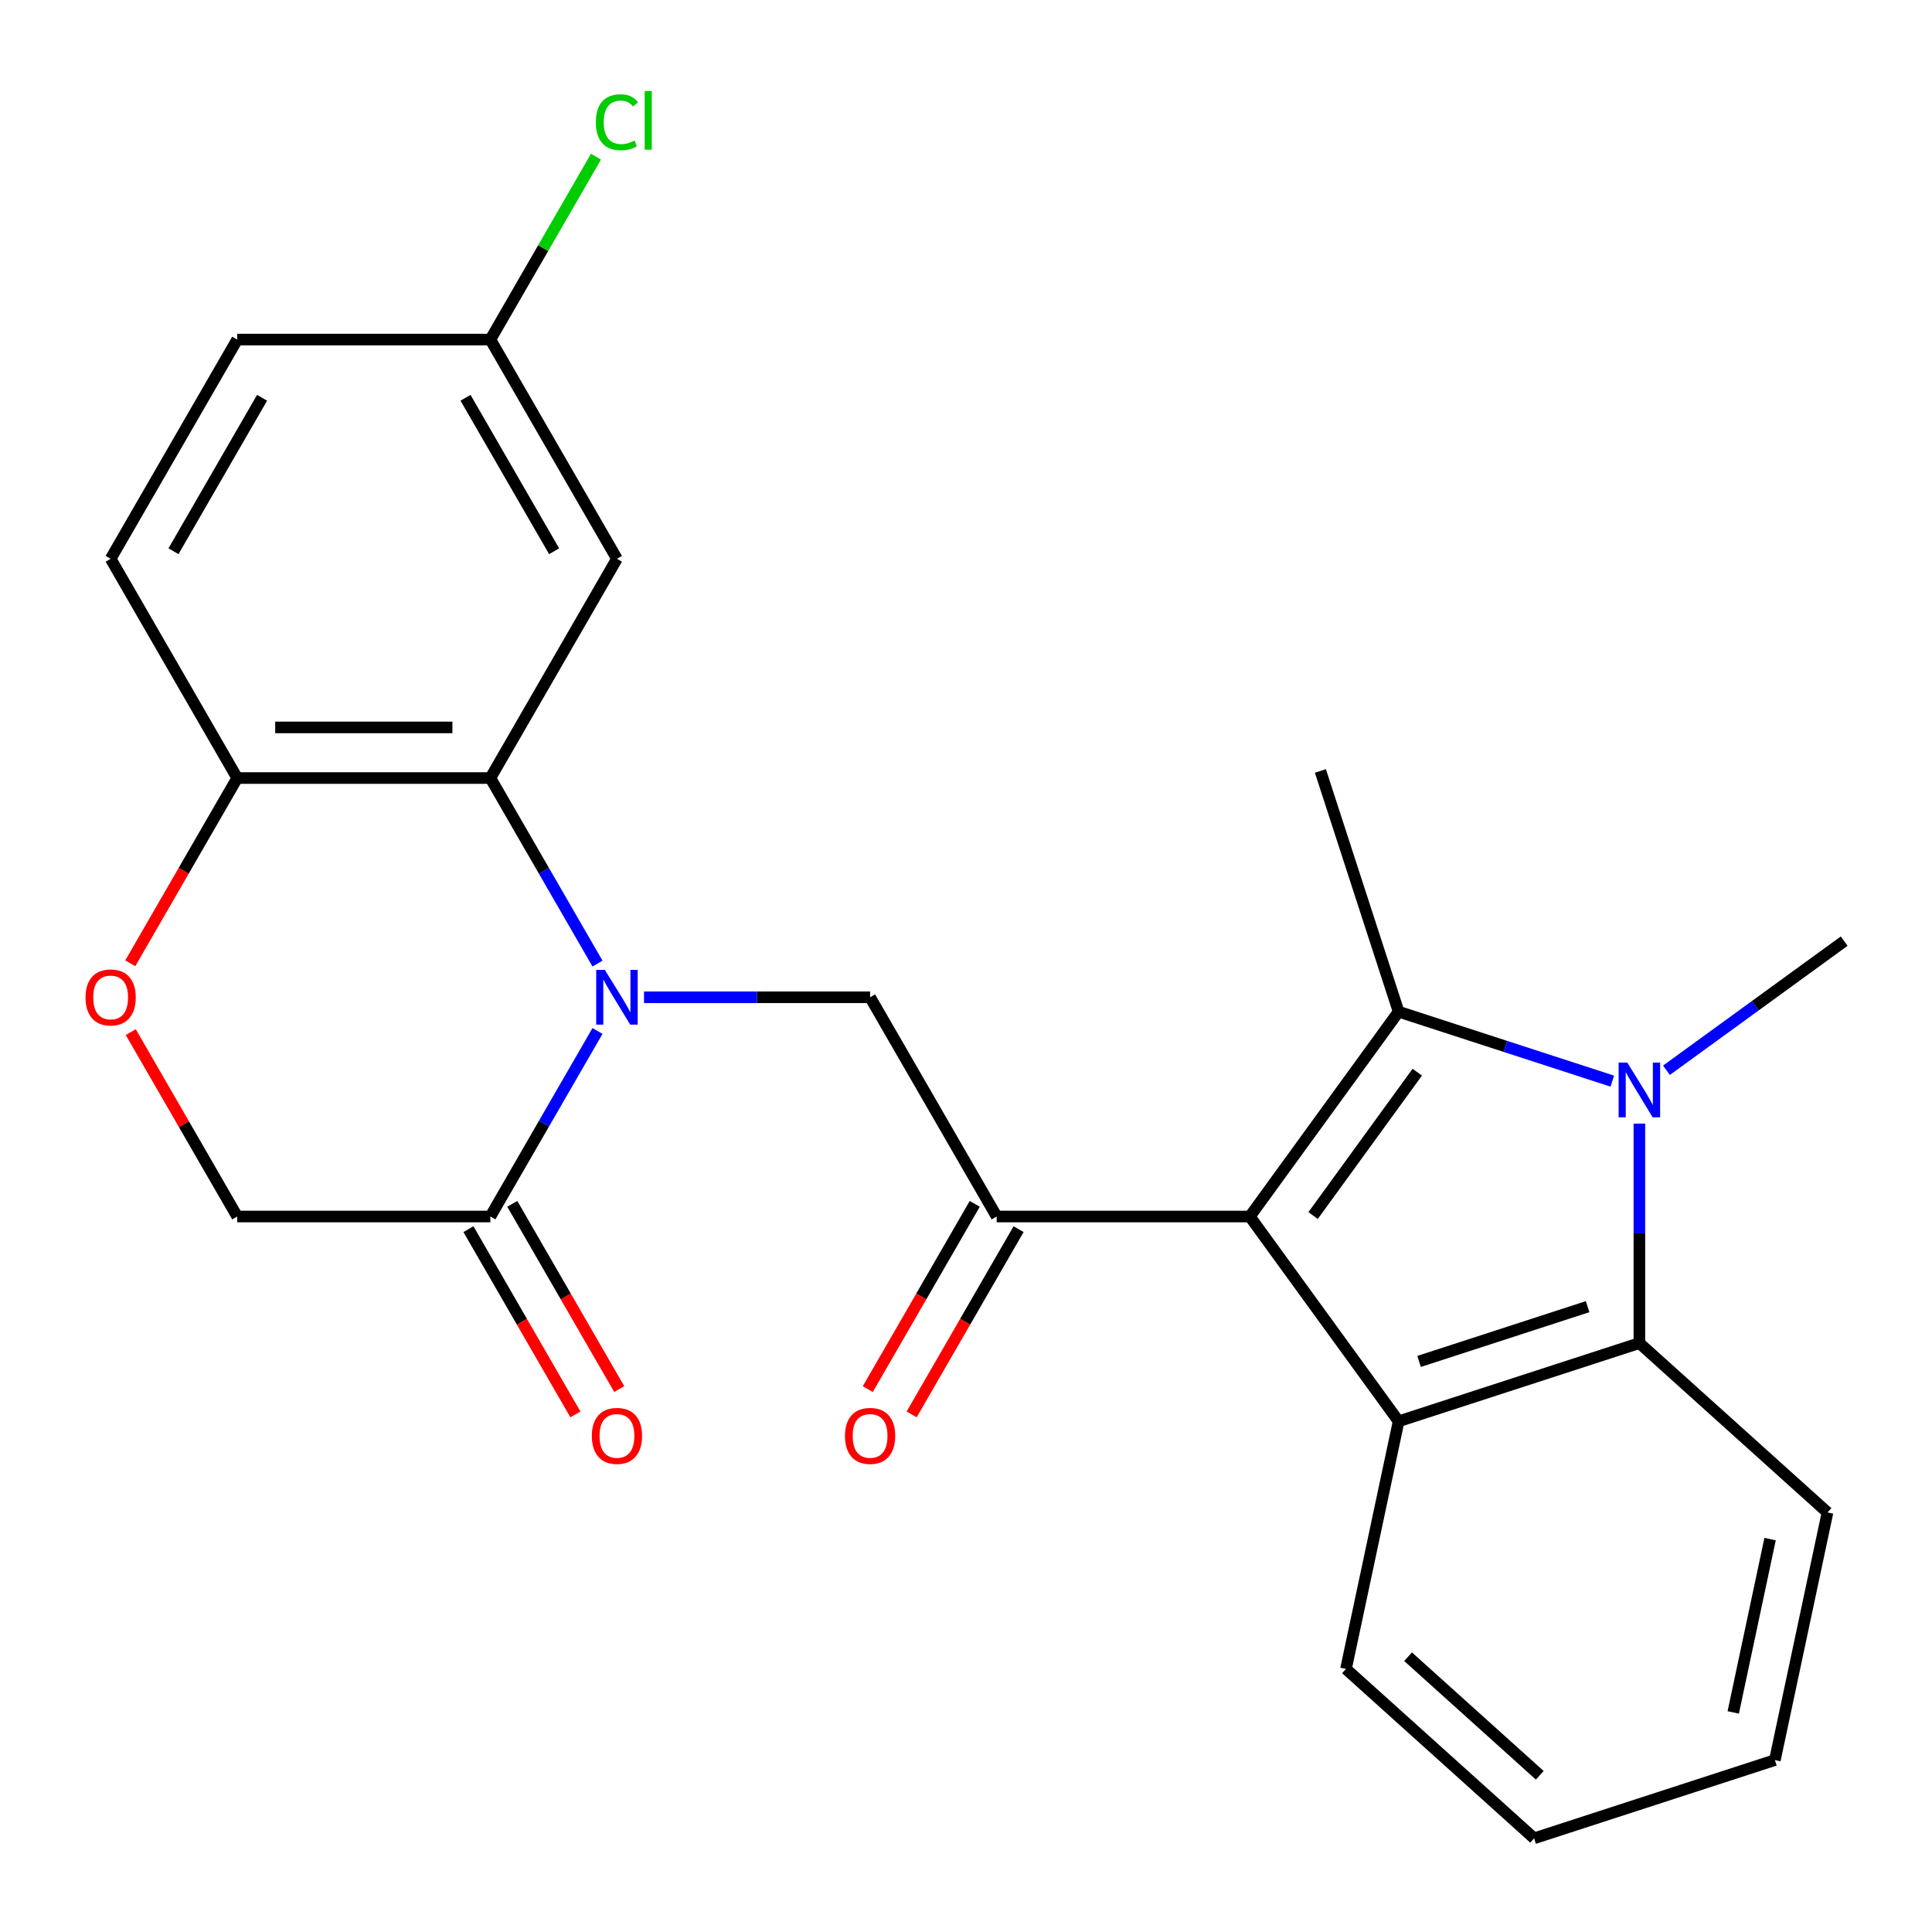 <?xml version='1.0' encoding='iso-8859-1'?>
<svg version='1.1' baseProfile='full'
              xmlns='http://www.w3.org/2000/svg'
                      xmlns:rdkit='http://www.rdkit.org/xml'
                      xmlns:xlink='http://www.w3.org/1999/xlink'
                  xml:space='preserve'
width='1000px' height='1000px' viewBox='0 0 1000 1000'>
<!-- END OF HEADER -->
<rect style='opacity:1.0;fill:#FFFFFF;stroke:none' width='1000' height='1000' x='0' y='0'> </rect>
<path class='bond-0' d='M 646.906,629.663 L 723.923,523.657' style='fill:none;fill-rule:evenodd;stroke:#000000;stroke-width:6px;stroke-linecap:butt;stroke-linejoin:miter;stroke-opacity:1' />
<path class='bond-0' d='M 679.659,629.166 L 733.572,554.962' style='fill:none;fill-rule:evenodd;stroke:#000000;stroke-width:6px;stroke-linecap:butt;stroke-linejoin:miter;stroke-opacity:1' />
<path class='bond-3' d='M 646.906,629.663 L 723.923,735.668' style='fill:none;fill-rule:evenodd;stroke:#000000;stroke-width:6px;stroke-linecap:butt;stroke-linejoin:miter;stroke-opacity:1' />
<path class='bond-4' d='M 646.906,629.663 L 515.876,629.663' style='fill:none;fill-rule:evenodd;stroke:#000000;stroke-width:6px;stroke-linecap:butt;stroke-linejoin:miter;stroke-opacity:1' />
<path class='bond-2' d='M 723.923,523.657 L 779.224,541.626' style='fill:none;fill-rule:evenodd;stroke:#000000;stroke-width:6px;stroke-linecap:butt;stroke-linejoin:miter;stroke-opacity:1' />
<path class='bond-2' d='M 779.224,541.626 L 834.524,559.594' style='fill:none;fill-rule:evenodd;stroke:#0000FF;stroke-width:6px;stroke-linecap:butt;stroke-linejoin:miter;stroke-opacity:1' />
<path class='bond-18' d='M 723.923,523.657 L 683.433,399.041' style='fill:none;fill-rule:evenodd;stroke:#000000;stroke-width:6px;stroke-linecap:butt;stroke-linejoin:miter;stroke-opacity:1' />
<path class='bond-1' d='M 333.346,516.188 L 391.854,516.188' style='fill:none;fill-rule:evenodd;stroke:#0000FF;stroke-width:6px;stroke-linecap:butt;stroke-linejoin:miter;stroke-opacity:1' />
<path class='bond-1' d='M 391.854,516.188 L 450.361,516.188' style='fill:none;fill-rule:evenodd;stroke:#000000;stroke-width:6px;stroke-linecap:butt;stroke-linejoin:miter;stroke-opacity:1' />
<path class='bond-6' d='M 309.264,498.752 L 281.54,450.732' style='fill:none;fill-rule:evenodd;stroke:#0000FF;stroke-width:6px;stroke-linecap:butt;stroke-linejoin:miter;stroke-opacity:1' />
<path class='bond-6' d='M 281.54,450.732 L 253.816,402.712' style='fill:none;fill-rule:evenodd;stroke:#000000;stroke-width:6px;stroke-linecap:butt;stroke-linejoin:miter;stroke-opacity:1' />
<path class='bond-8' d='M 309.264,533.623 L 281.54,581.643' style='fill:none;fill-rule:evenodd;stroke:#0000FF;stroke-width:6px;stroke-linecap:butt;stroke-linejoin:miter;stroke-opacity:1' />
<path class='bond-8' d='M 281.54,581.643 L 253.816,629.663' style='fill:none;fill-rule:evenodd;stroke:#000000;stroke-width:6px;stroke-linecap:butt;stroke-linejoin:miter;stroke-opacity:1' />
<path class='bond-17' d='M 862.556,553.965 L 908.551,520.548' style='fill:none;fill-rule:evenodd;stroke:#0000FF;stroke-width:6px;stroke-linecap:butt;stroke-linejoin:miter;stroke-opacity:1' />
<path class='bond-17' d='M 908.551,520.548 L 954.545,487.13' style='fill:none;fill-rule:evenodd;stroke:#000000;stroke-width:6px;stroke-linecap:butt;stroke-linejoin:miter;stroke-opacity:1' />
<path class='bond-25' d='M 848.54,581.584 L 848.54,638.381' style='fill:none;fill-rule:evenodd;stroke:#0000FF;stroke-width:6px;stroke-linecap:butt;stroke-linejoin:miter;stroke-opacity:1' />
<path class='bond-25' d='M 848.54,638.381 L 848.54,695.178' style='fill:none;fill-rule:evenodd;stroke:#000000;stroke-width:6px;stroke-linecap:butt;stroke-linejoin:miter;stroke-opacity:1' />
<path class='bond-5' d='M 723.923,735.668 L 848.54,695.178' style='fill:none;fill-rule:evenodd;stroke:#000000;stroke-width:6px;stroke-linecap:butt;stroke-linejoin:miter;stroke-opacity:1' />
<path class='bond-5' d='M 734.518,704.671 L 821.749,676.328' style='fill:none;fill-rule:evenodd;stroke:#000000;stroke-width:6px;stroke-linecap:butt;stroke-linejoin:miter;stroke-opacity:1' />
<path class='bond-19' d='M 723.923,735.668 L 696.68,863.835' style='fill:none;fill-rule:evenodd;stroke:#000000;stroke-width:6px;stroke-linecap:butt;stroke-linejoin:miter;stroke-opacity:1' />
<path class='bond-7' d='M 515.876,629.663 L 450.361,516.188' style='fill:none;fill-rule:evenodd;stroke:#000000;stroke-width:6px;stroke-linecap:butt;stroke-linejoin:miter;stroke-opacity:1' />
<path class='bond-13' d='M 504.528,623.111 L 476.85,671.051' style='fill:none;fill-rule:evenodd;stroke:#000000;stroke-width:6px;stroke-linecap:butt;stroke-linejoin:miter;stroke-opacity:1' />
<path class='bond-13' d='M 476.85,671.051 L 449.172,718.991' style='fill:none;fill-rule:evenodd;stroke:#FF0000;stroke-width:6px;stroke-linecap:butt;stroke-linejoin:miter;stroke-opacity:1' />
<path class='bond-13' d='M 527.223,636.214 L 499.545,684.154' style='fill:none;fill-rule:evenodd;stroke:#000000;stroke-width:6px;stroke-linecap:butt;stroke-linejoin:miter;stroke-opacity:1' />
<path class='bond-13' d='M 499.545,684.154 L 471.867,732.094' style='fill:none;fill-rule:evenodd;stroke:#FF0000;stroke-width:6px;stroke-linecap:butt;stroke-linejoin:miter;stroke-opacity:1' />
<path class='bond-22' d='M 848.54,695.178 L 945.914,782.854' style='fill:none;fill-rule:evenodd;stroke:#000000;stroke-width:6px;stroke-linecap:butt;stroke-linejoin:miter;stroke-opacity:1' />
<path class='bond-10' d='M 253.816,402.712 L 122.786,402.712' style='fill:none;fill-rule:evenodd;stroke:#000000;stroke-width:6px;stroke-linecap:butt;stroke-linejoin:miter;stroke-opacity:1' />
<path class='bond-10' d='M 234.161,376.506 L 142.44,376.506' style='fill:none;fill-rule:evenodd;stroke:#000000;stroke-width:6px;stroke-linecap:butt;stroke-linejoin:miter;stroke-opacity:1' />
<path class='bond-11' d='M 253.816,402.712 L 319.331,289.237' style='fill:none;fill-rule:evenodd;stroke:#000000;stroke-width:6px;stroke-linecap:butt;stroke-linejoin:miter;stroke-opacity:1' />
<path class='bond-12' d='M 253.816,629.663 L 122.786,629.663' style='fill:none;fill-rule:evenodd;stroke:#000000;stroke-width:6px;stroke-linecap:butt;stroke-linejoin:miter;stroke-opacity:1' />
<path class='bond-14' d='M 242.468,636.214 L 270.146,684.154' style='fill:none;fill-rule:evenodd;stroke:#000000;stroke-width:6px;stroke-linecap:butt;stroke-linejoin:miter;stroke-opacity:1' />
<path class='bond-14' d='M 270.146,684.154 L 297.824,732.094' style='fill:none;fill-rule:evenodd;stroke:#FF0000;stroke-width:6px;stroke-linecap:butt;stroke-linejoin:miter;stroke-opacity:1' />
<path class='bond-14' d='M 265.163,623.111 L 292.841,671.051' style='fill:none;fill-rule:evenodd;stroke:#000000;stroke-width:6px;stroke-linecap:butt;stroke-linejoin:miter;stroke-opacity:1' />
<path class='bond-14' d='M 292.841,671.051 L 320.519,718.991' style='fill:none;fill-rule:evenodd;stroke:#FF0000;stroke-width:6px;stroke-linecap:butt;stroke-linejoin:miter;stroke-opacity:1' />
<path class='bond-9' d='M 67.684,534.223 L 95.235,581.943' style='fill:none;fill-rule:evenodd;stroke:#FF0000;stroke-width:6px;stroke-linecap:butt;stroke-linejoin:miter;stroke-opacity:1' />
<path class='bond-9' d='M 95.235,581.943 L 122.786,629.663' style='fill:none;fill-rule:evenodd;stroke:#000000;stroke-width:6px;stroke-linecap:butt;stroke-linejoin:miter;stroke-opacity:1' />
<path class='bond-27' d='M 67.43,498.592 L 95.108,450.652' style='fill:none;fill-rule:evenodd;stroke:#FF0000;stroke-width:6px;stroke-linecap:butt;stroke-linejoin:miter;stroke-opacity:1' />
<path class='bond-27' d='M 95.108,450.652 L 122.786,402.712' style='fill:none;fill-rule:evenodd;stroke:#000000;stroke-width:6px;stroke-linecap:butt;stroke-linejoin:miter;stroke-opacity:1' />
<path class='bond-15' d='M 122.786,402.712 L 57.271,289.237' style='fill:none;fill-rule:evenodd;stroke:#000000;stroke-width:6px;stroke-linecap:butt;stroke-linejoin:miter;stroke-opacity:1' />
<path class='bond-16' d='M 319.331,289.237 L 253.816,175.762' style='fill:none;fill-rule:evenodd;stroke:#000000;stroke-width:6px;stroke-linecap:butt;stroke-linejoin:miter;stroke-opacity:1' />
<path class='bond-16' d='M 286.808,285.319 L 240.948,205.886' style='fill:none;fill-rule:evenodd;stroke:#000000;stroke-width:6px;stroke-linecap:butt;stroke-linejoin:miter;stroke-opacity:1' />
<path class='bond-28' d='M 57.271,289.237 L 122.786,175.762' style='fill:none;fill-rule:evenodd;stroke:#000000;stroke-width:6px;stroke-linecap:butt;stroke-linejoin:miter;stroke-opacity:1' />
<path class='bond-28' d='M 89.793,285.319 L 135.654,205.886' style='fill:none;fill-rule:evenodd;stroke:#000000;stroke-width:6px;stroke-linecap:butt;stroke-linejoin:miter;stroke-opacity:1' />
<path class='bond-20' d='M 253.816,175.762 L 122.786,175.762' style='fill:none;fill-rule:evenodd;stroke:#000000;stroke-width:6px;stroke-linecap:butt;stroke-linejoin:miter;stroke-opacity:1' />
<path class='bond-21' d='M 253.816,175.762 L 281.142,128.432' style='fill:none;fill-rule:evenodd;stroke:#000000;stroke-width:6px;stroke-linecap:butt;stroke-linejoin:miter;stroke-opacity:1' />
<path class='bond-21' d='M 281.142,128.432 L 308.467,81.102' style='fill:none;fill-rule:evenodd;stroke:#00CC00;stroke-width:6px;stroke-linecap:butt;stroke-linejoin:miter;stroke-opacity:1' />
<path class='bond-23' d='M 696.68,863.835 L 794.055,951.511' style='fill:none;fill-rule:evenodd;stroke:#000000;stroke-width:6px;stroke-linecap:butt;stroke-linejoin:miter;stroke-opacity:1' />
<path class='bond-23' d='M 728.822,857.512 L 796.984,918.885' style='fill:none;fill-rule:evenodd;stroke:#000000;stroke-width:6px;stroke-linecap:butt;stroke-linejoin:miter;stroke-opacity:1' />
<path class='bond-26' d='M 945.914,782.854 L 918.672,911.021' style='fill:none;fill-rule:evenodd;stroke:#000000;stroke-width:6px;stroke-linecap:butt;stroke-linejoin:miter;stroke-opacity:1' />
<path class='bond-26' d='M 916.194,796.631 L 897.125,886.347' style='fill:none;fill-rule:evenodd;stroke:#000000;stroke-width:6px;stroke-linecap:butt;stroke-linejoin:miter;stroke-opacity:1' />
<path class='bond-24' d='M 794.055,951.511 L 918.672,911.021' style='fill:none;fill-rule:evenodd;stroke:#000000;stroke-width:6px;stroke-linecap:butt;stroke-linejoin:miter;stroke-opacity:1' />
<path  class='atom-2' d='M 313.071 502.028
L 322.351 517.028
Q 323.271 518.508, 324.751 521.188
Q 326.231 523.868, 326.311 524.028
L 326.311 502.028
L 330.071 502.028
L 330.071 530.348
L 326.191 530.348
L 316.231 513.948
Q 315.071 512.028, 313.831 509.828
Q 312.631 507.628, 312.271 506.948
L 312.271 530.348
L 308.591 530.348
L 308.591 502.028
L 313.071 502.028
' fill='#0000FF'/>
<path  class='atom-3' d='M 842.28 549.988
L 851.56 564.988
Q 852.48 566.468, 853.96 569.148
Q 855.44 571.828, 855.52 571.988
L 855.52 549.988
L 859.28 549.988
L 859.28 578.308
L 855.4 578.308
L 845.44 561.908
Q 844.28 559.988, 843.04 557.788
Q 841.84 555.588, 841.48 554.908
L 841.48 578.308
L 837.8 578.308
L 837.8 549.988
L 842.28 549.988
' fill='#0000FF'/>
<path  class='atom-10' d='M 44.271 516.268
Q 44.271 509.468, 47.631 505.668
Q 50.991 501.868, 57.271 501.868
Q 63.551 501.868, 66.911 505.668
Q 70.271 509.468, 70.271 516.268
Q 70.271 523.148, 66.871 527.068
Q 63.471 530.948, 57.271 530.948
Q 51.031 530.948, 47.631 527.068
Q 44.271 523.188, 44.271 516.268
M 57.271 527.748
Q 61.591 527.748, 63.911 524.868
Q 66.271 521.948, 66.271 516.268
Q 66.271 510.708, 63.911 507.908
Q 61.591 505.068, 57.271 505.068
Q 52.951 505.068, 50.591 507.868
Q 48.271 510.668, 48.271 516.268
Q 48.271 521.988, 50.591 524.868
Q 52.951 527.748, 57.271 527.748
' fill='#FF0000'/>
<path  class='atom-14' d='M 437.361 743.218
Q 437.361 736.418, 440.721 732.618
Q 444.081 728.818, 450.361 728.818
Q 456.641 728.818, 460.001 732.618
Q 463.361 736.418, 463.361 743.218
Q 463.361 750.098, 459.961 754.018
Q 456.561 757.898, 450.361 757.898
Q 444.121 757.898, 440.721 754.018
Q 437.361 750.138, 437.361 743.218
M 450.361 754.698
Q 454.681 754.698, 457.001 751.818
Q 459.361 748.898, 459.361 743.218
Q 459.361 737.658, 457.001 734.858
Q 454.681 732.018, 450.361 732.018
Q 446.041 732.018, 443.681 734.818
Q 441.361 737.618, 441.361 743.218
Q 441.361 748.938, 443.681 751.818
Q 446.041 754.698, 450.361 754.698
' fill='#FF0000'/>
<path  class='atom-15' d='M 306.331 743.218
Q 306.331 736.418, 309.691 732.618
Q 313.051 728.818, 319.331 728.818
Q 325.611 728.818, 328.971 732.618
Q 332.331 736.418, 332.331 743.218
Q 332.331 750.098, 328.931 754.018
Q 325.531 757.898, 319.331 757.898
Q 313.091 757.898, 309.691 754.018
Q 306.331 750.138, 306.331 743.218
M 319.331 754.698
Q 323.651 754.698, 325.971 751.818
Q 328.331 748.898, 328.331 743.218
Q 328.331 737.658, 325.971 734.858
Q 323.651 732.018, 319.331 732.018
Q 315.011 732.018, 312.651 734.818
Q 310.331 737.618, 310.331 743.218
Q 310.331 748.938, 312.651 751.818
Q 315.011 754.698, 319.331 754.698
' fill='#FF0000'/>
<path  class='atom-22' d='M 308.411 63.267
Q 308.411 56.227, 311.691 52.547
Q 315.011 48.827, 321.291 48.827
Q 327.131 48.827, 330.251 52.947
L 327.611 55.106
Q 325.331 52.106, 321.291 52.106
Q 317.011 52.106, 314.731 54.986
Q 312.491 57.827, 312.491 63.267
Q 312.491 68.867, 314.811 71.746
Q 317.171 74.626, 321.731 74.626
Q 324.851 74.626, 328.491 72.746
L 329.611 75.746
Q 328.131 76.707, 325.891 77.266
Q 323.651 77.826, 321.171 77.826
Q 315.011 77.826, 311.691 74.067
Q 308.411 70.306, 308.411 63.267
' fill='#00CC00'/>
<path  class='atom-22' d='M 333.691 47.106
L 337.371 47.106
L 337.371 77.466
L 333.691 77.466
L 333.691 47.106
' fill='#00CC00'/>
</svg>
